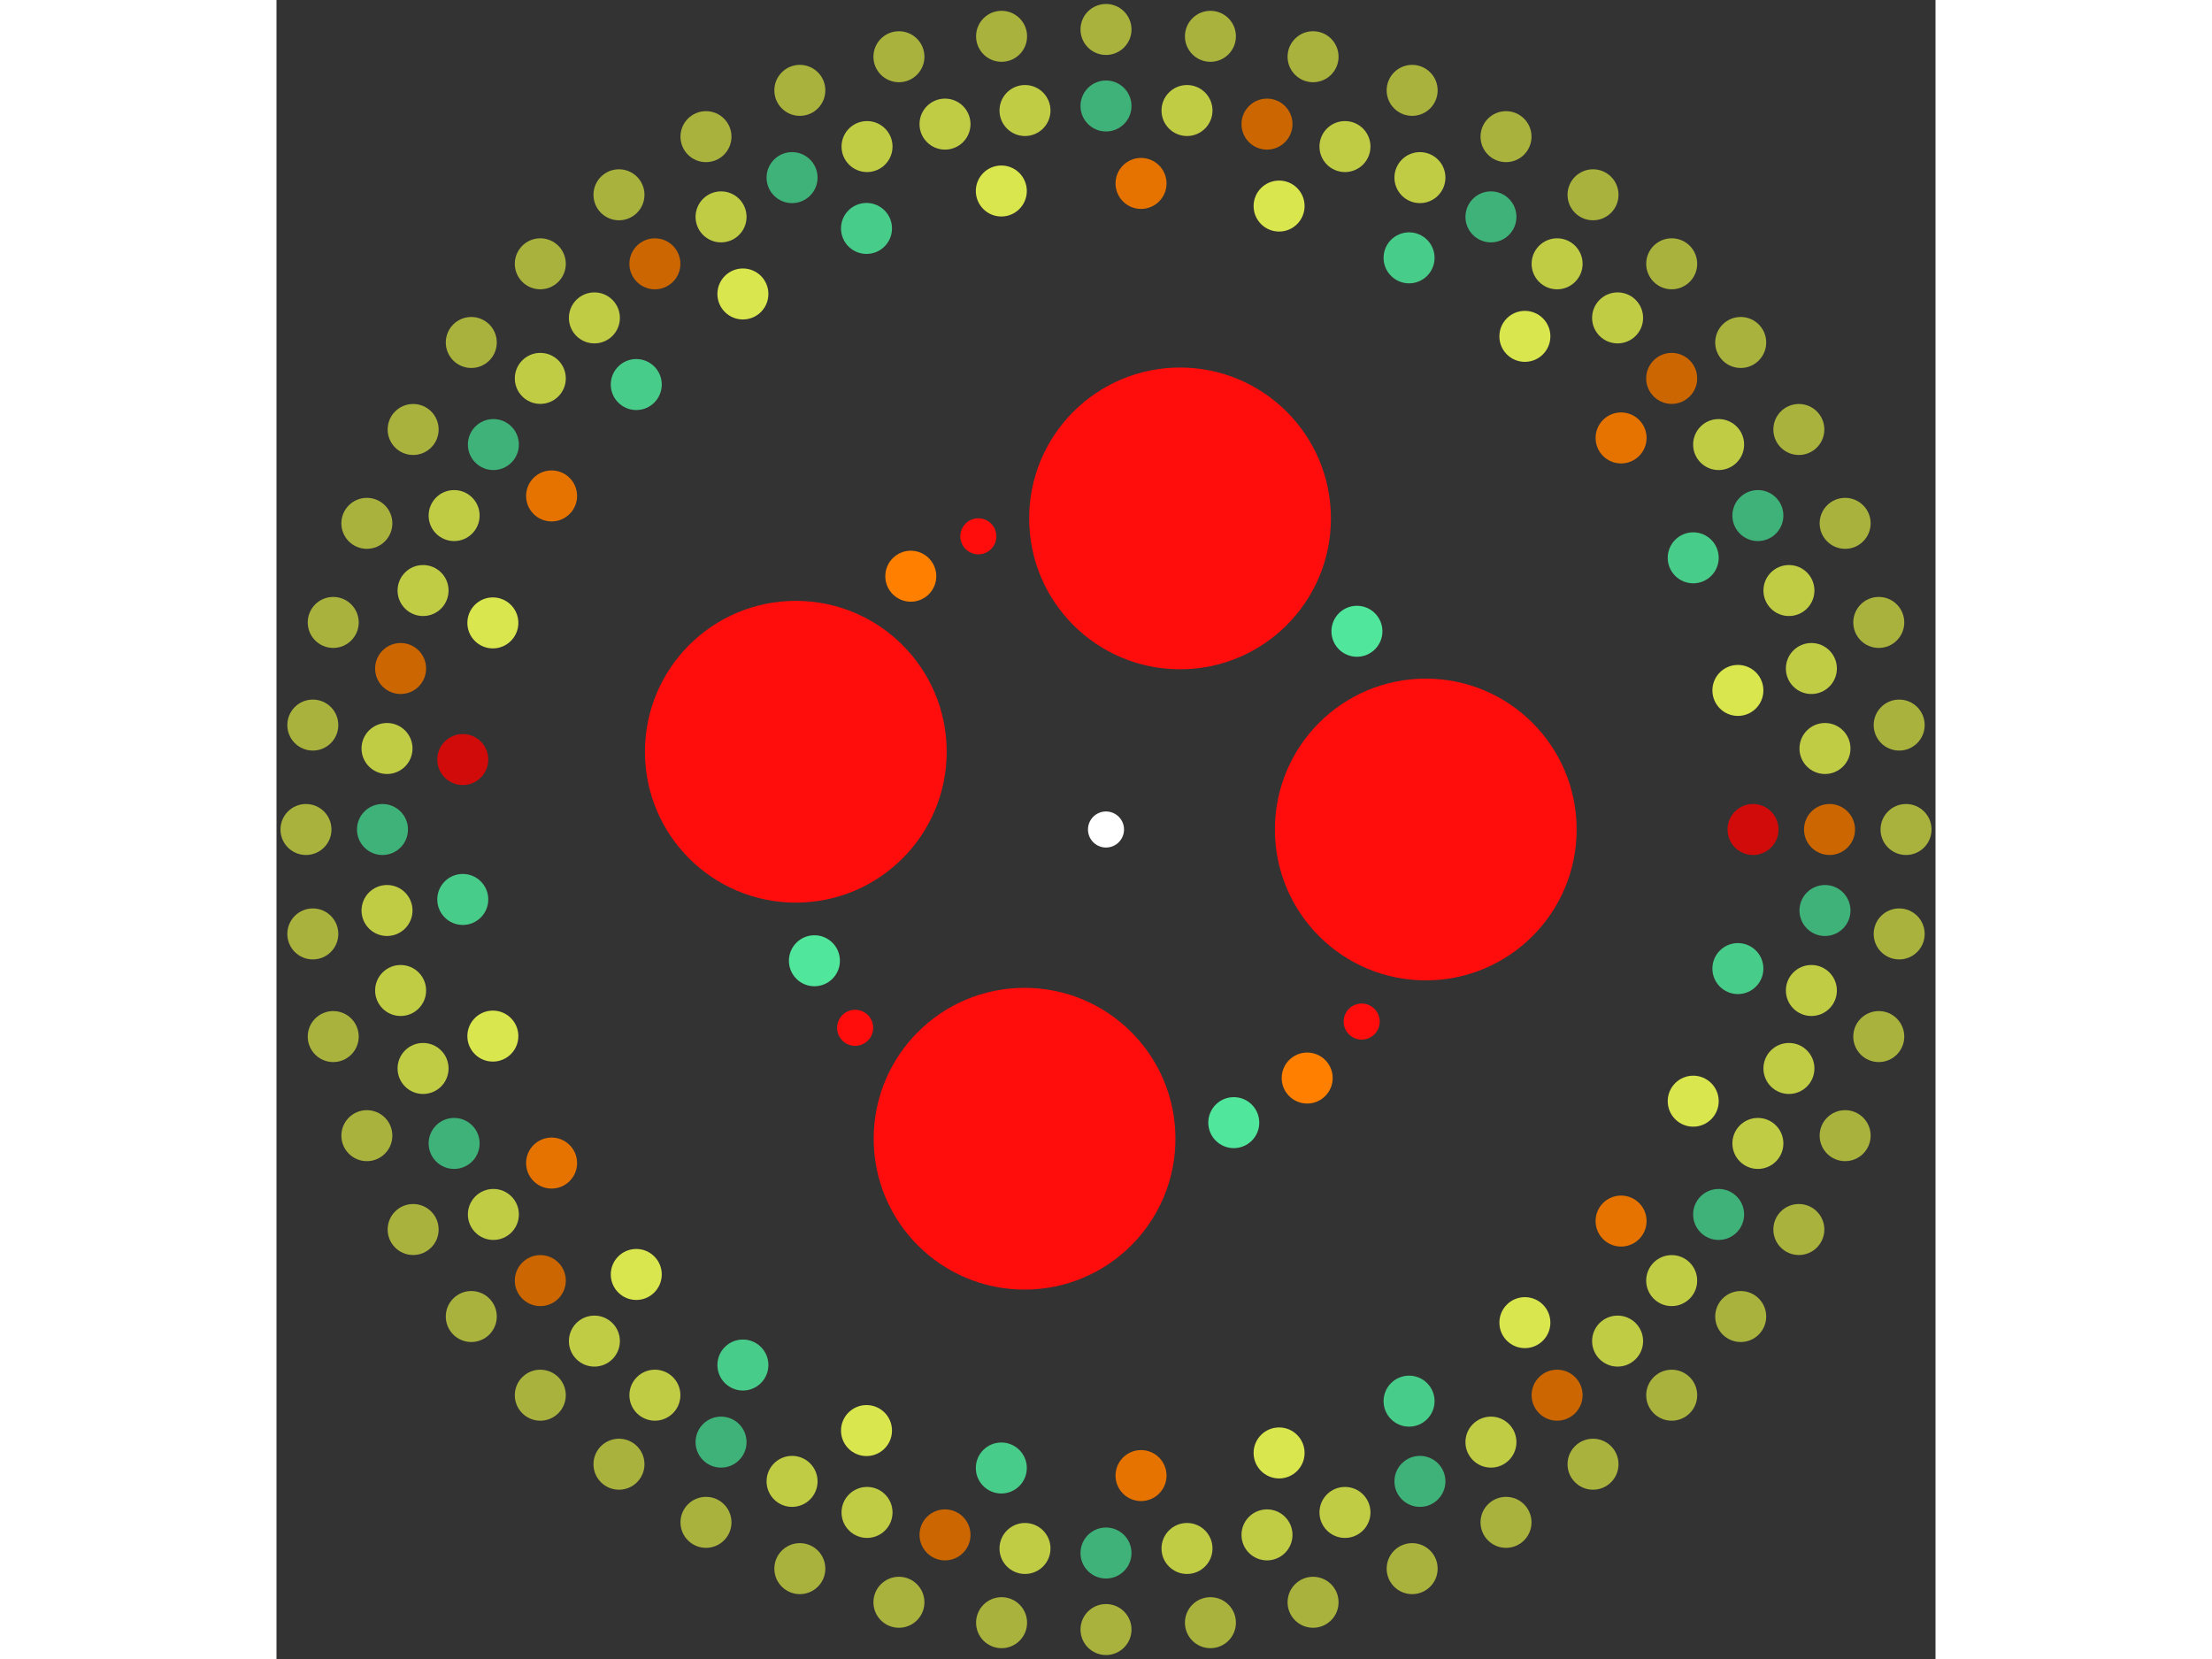 <svg xmlns="http://www.w3.org/2000/svg" viewBox="-46 -46 92 92" width="200" height="150">
<rect x="-46" y="-46" width="92" height="92" fill="#333333" stroke="none"/>
<circle cx="0" cy="0" r="1" fill="rgb(255,255,255)" />
<circle cx="17.733" cy="0" r="8.367" fill="rgb(255,13,13)" />
<circle cx="14.178" cy="10.651" r="1" fill="rgb(255,13,13)" />
<circle cx="11.157" cy="13.783" r="1.414" fill="rgb(255,128,0)" />
<circle cx="7.086" cy="16.256" r="1.414" fill="rgb(80,230,155)" />
<circle cx="-4.516" cy="17.148" r="8.367" fill="rgb(255,13,13)" />
<circle cx="-13.911" cy="10.998" r="1" fill="rgb(255,13,13)" />
<circle cx="-16.17" cy="7.279" r="1.414" fill="rgb(80,230,155)" />
<circle cx="-17.201" cy="-4.312" r="8.367" fill="rgb(255,13,13)" />
<circle cx="-10.825" cy="-14.046" r="1.414" fill="rgb(255,128,0)" />
<circle cx="-7.079" cy="-16.259" r="1" fill="rgb(255,13,13)" />
<circle cx="4.106" cy="-17.251" r="8.367" fill="rgb(255,13,13)" />
<circle cx="13.915" cy="-10.992" r="1.414" fill="rgb(80,230,155)" />
<circle cx="35.881" cy="0" r="1.414" fill="rgb(209,10,10)" />
<circle cx="35.042" cy="7.713" r="1.414" fill="rgb(71,204,138)" />
<circle cx="32.564" cy="15.066" r="1.414" fill="rgb(217,230,78)" />
<circle cx="28.564" cy="21.714" r="1.414" fill="rgb(230,115,0)" />
<circle cx="23.229" cy="27.347" r="1.414" fill="rgb(217,230,78)" />
<circle cx="16.807" cy="31.701" r="1.414" fill="rgb(71,204,138)" />
<circle cx="9.599" cy="34.573" r="1.414" fill="rgb(217,230,78)" />
<circle cx="1.943" cy="35.828" r="1.414" fill="rgb(230,115,0)" />
<circle cx="-5.805" cy="35.408" r="1.414" fill="rgb(71,204,138)" />
<circle cx="-13.281" cy="33.332" r="1.414" fill="rgb(217,230,78)" />
<circle cx="-20.136" cy="29.698" r="1.414" fill="rgb(71,204,138)" />
<circle cx="-26.049" cy="24.675" r="1.414" fill="rgb(217,230,78)" />
<circle cx="-30.745" cy="18.498" r="1.414" fill="rgb(230,115,0)" />
<circle cx="-34.002" cy="11.457" r="1.414" fill="rgb(217,230,78)" />
<circle cx="-35.67" cy="3.879" r="1.414" fill="rgb(71,204,138)" />
<circle cx="-35.67" cy="-3.879" r="1.414" fill="rgb(209,10,10)" />
<circle cx="-34.002" cy="-11.457" r="1.414" fill="rgb(217,230,78)" />
<circle cx="-30.745" cy="-18.498" r="1.414" fill="rgb(230,115,0)" />
<circle cx="-26.049" cy="-24.675" r="1.414" fill="rgb(71,204,138)" />
<circle cx="-20.136" cy="-29.698" r="1.414" fill="rgb(217,230,78)" />
<circle cx="-13.281" cy="-33.332" r="1.414" fill="rgb(71,204,138)" />
<circle cx="-5.805" cy="-35.408" r="1.414" fill="rgb(217,230,78)" />
<circle cx="1.943" cy="-35.828" r="1.414" fill="rgb(230,115,0)" />
<circle cx="9.599" cy="-34.573" r="1.414" fill="rgb(217,230,78)" />
<circle cx="16.807" cy="-31.701" r="1.414" fill="rgb(71,204,138)" />
<circle cx="23.229" cy="-27.347" r="1.414" fill="rgb(217,230,78)" />
<circle cx="28.564" cy="-21.714" r="1.414" fill="rgb(230,115,0)" />
<circle cx="32.564" cy="-15.066" r="1.414" fill="rgb(71,204,138)" />
<circle cx="35.042" cy="-7.713" r="1.414" fill="rgb(217,230,78)" />
<circle cx="40.123" cy="0" r="1.414" fill="rgb(204,102,0)" />
<circle cx="39.871" cy="4.492" r="1.414" fill="rgb(62,178,120)" />
<circle cx="39.117" cy="8.928" r="1.414" fill="rgb(193,204,69)" />
<circle cx="37.872" cy="13.252" r="1.414" fill="rgb(193,204,69)" />
<circle cx="36.15" cy="17.409" r="1.414" fill="rgb(193,204,69)" />
<circle cx="33.973" cy="21.347" r="1.414" fill="rgb(62,178,120)" />
<circle cx="31.37" cy="25.016" r="1.414" fill="rgb(193,204,69)" />
<circle cx="28.371" cy="28.371" r="1.414" fill="rgb(193,204,69)" />
<circle cx="25.016" cy="31.37" r="1.414" fill="rgb(204,102,0)" />
<circle cx="21.347" cy="33.973" r="1.414" fill="rgb(193,204,69)" />
<circle cx="17.409" cy="36.15" r="1.414" fill="rgb(62,178,120)" />
<circle cx="13.252" cy="37.872" r="1.414" fill="rgb(193,204,69)" />
<circle cx="8.928" cy="39.117" r="1.414" fill="rgb(193,204,69)" />
<circle cx="4.492" cy="39.871" r="1.414" fill="rgb(193,204,69)" />
<circle cx="2.45684080939055e-15" cy="40.123" r="1.414" fill="rgb(62,178,120)" />
<circle cx="-4.492" cy="39.871" r="1.414" fill="rgb(193,204,69)" />
<circle cx="-8.928" cy="39.117" r="1.414" fill="rgb(204,102,0)" />
<circle cx="-13.252" cy="37.872" r="1.414" fill="rgb(193,204,69)" />
<circle cx="-17.409" cy="36.15" r="1.414" fill="rgb(193,204,69)" />
<circle cx="-21.347" cy="33.973" r="1.414" fill="rgb(62,178,120)" />
<circle cx="-25.016" cy="31.37" r="1.414" fill="rgb(193,204,69)" />
<circle cx="-28.371" cy="28.371" r="1.414" fill="rgb(193,204,69)" />
<circle cx="-31.37" cy="25.016" r="1.414" fill="rgb(204,102,0)" />
<circle cx="-33.973" cy="21.347" r="1.414" fill="rgb(193,204,69)" />
<circle cx="-36.15" cy="17.409" r="1.414" fill="rgb(62,178,120)" />
<circle cx="-37.872" cy="13.252" r="1.414" fill="rgb(193,204,69)" />
<circle cx="-39.117" cy="8.928" r="1.414" fill="rgb(193,204,69)" />
<circle cx="-39.871" cy="4.492" r="1.414" fill="rgb(193,204,69)" />
<circle cx="-40.123" cy="4.91368161878111e-15" r="1.414" fill="rgb(62,178,120)" />
<circle cx="-39.871" cy="-4.492" r="1.414" fill="rgb(193,204,69)" />
<circle cx="-39.117" cy="-8.928" r="1.414" fill="rgb(204,102,0)" />
<circle cx="-37.872" cy="-13.252" r="1.414" fill="rgb(193,204,69)" />
<circle cx="-36.15" cy="-17.409" r="1.414" fill="rgb(193,204,69)" />
<circle cx="-33.973" cy="-21.347" r="1.414" fill="rgb(62,178,120)" />
<circle cx="-31.37" cy="-25.016" r="1.414" fill="rgb(193,204,69)" />
<circle cx="-28.371" cy="-28.371" r="1.414" fill="rgb(193,204,69)" />
<circle cx="-25.016" cy="-31.37" r="1.414" fill="rgb(204,102,0)" />
<circle cx="-21.347" cy="-33.973" r="1.414" fill="rgb(193,204,69)" />
<circle cx="-17.409" cy="-36.15" r="1.414" fill="rgb(62,178,120)" />
<circle cx="-13.252" cy="-37.872" r="1.414" fill="rgb(193,204,69)" />
<circle cx="-8.928" cy="-39.117" r="1.414" fill="rgb(193,204,69)" />
<circle cx="-4.492" cy="-39.871" r="1.414" fill="rgb(193,204,69)" />
<circle cx="-7.37052242817166e-15" cy="-40.123" r="1.414" fill="rgb(62,178,120)" />
<circle cx="4.492" cy="-39.871" r="1.414" fill="rgb(193,204,69)" />
<circle cx="8.928" cy="-39.117" r="1.414" fill="rgb(204,102,0)" />
<circle cx="13.252" cy="-37.872" r="1.414" fill="rgb(193,204,69)" />
<circle cx="17.409" cy="-36.15" r="1.414" fill="rgb(193,204,69)" />
<circle cx="21.347" cy="-33.973" r="1.414" fill="rgb(62,178,120)" />
<circle cx="25.016" cy="-31.37" r="1.414" fill="rgb(193,204,69)" />
<circle cx="28.371" cy="-28.371" r="1.414" fill="rgb(193,204,69)" />
<circle cx="31.37" cy="-25.016" r="1.414" fill="rgb(204,102,0)" />
<circle cx="33.973" cy="-21.347" r="1.414" fill="rgb(193,204,69)" />
<circle cx="36.15" cy="-17.409" r="1.414" fill="rgb(62,178,120)" />
<circle cx="37.872" cy="-13.252" r="1.414" fill="rgb(193,204,69)" />
<circle cx="39.117" cy="-8.928" r="1.414" fill="rgb(193,204,69)" />
<circle cx="39.871" cy="-4.492" r="1.414" fill="rgb(193,204,69)" />
<circle cx="44.366" cy="0" r="1.414" fill="rgb(169,178,61)" />
<circle cx="43.986" cy="5.791" r="1.414" fill="rgb(169,178,61)" />
<circle cx="42.854" cy="11.483" r="1.414" fill="rgb(169,178,61)" />
<circle cx="40.989" cy="16.978" r="1.414" fill="rgb(169,178,61)" />
<circle cx="38.422" cy="22.183" r="1.414" fill="rgb(169,178,61)" />
<circle cx="35.198" cy="27.008" r="1.414" fill="rgb(169,178,61)" />
<circle cx="31.371" cy="31.371" r="1.414" fill="rgb(169,178,61)" />
<circle cx="27.008" cy="35.198" r="1.414" fill="rgb(169,178,61)" />
<circle cx="22.183" cy="38.422" r="1.414" fill="rgb(169,178,61)" />
<circle cx="16.978" cy="40.989" r="1.414" fill="rgb(169,178,61)" />
<circle cx="11.483" cy="42.854" r="1.414" fill="rgb(169,178,61)" />
<circle cx="5.791" cy="43.986" r="1.414" fill="rgb(169,178,61)" />
<circle cx="-7.13458022275411e-15" cy="44.366" r="1.414" fill="rgb(169,178,61)" />
<circle cx="-5.791" cy="43.986" r="1.414" fill="rgb(169,178,61)" />
<circle cx="-11.483" cy="42.854" r="1.414" fill="rgb(169,178,61)" />
<circle cx="-16.978" cy="40.989" r="1.414" fill="rgb(169,178,61)" />
<circle cx="-22.183" cy="38.422" r="1.414" fill="rgb(169,178,61)" />
<circle cx="-27.008" cy="35.198" r="1.414" fill="rgb(169,178,61)" />
<circle cx="-31.371" cy="31.371" r="1.414" fill="rgb(169,178,61)" />
<circle cx="-35.198" cy="27.008" r="1.414" fill="rgb(169,178,61)" />
<circle cx="-38.422" cy="22.183" r="1.414" fill="rgb(169,178,61)" />
<circle cx="-40.989" cy="16.978" r="1.414" fill="rgb(169,178,61)" />
<circle cx="-42.854" cy="11.483" r="1.414" fill="rgb(169,178,61)" />
<circle cx="-43.986" cy="5.791" r="1.414" fill="rgb(169,178,61)" />
<circle cx="-44.366" cy="4.48380866485837e-14" r="1.414" fill="rgb(169,178,61)" />
<circle cx="-43.986" cy="-5.791" r="1.414" fill="rgb(169,178,61)" />
<circle cx="-42.854" cy="-11.483" r="1.414" fill="rgb(169,178,61)" />
<circle cx="-40.989" cy="-16.978" r="1.414" fill="rgb(169,178,61)" />
<circle cx="-38.422" cy="-22.183" r="1.414" fill="rgb(169,178,61)" />
<circle cx="-35.198" cy="-27.008" r="1.414" fill="rgb(169,178,61)" />
<circle cx="-31.371" cy="-31.371" r="1.414" fill="rgb(169,178,61)" />
<circle cx="-27.008" cy="-35.198" r="1.414" fill="rgb(169,178,61)" />
<circle cx="-22.183" cy="-38.422" r="1.414" fill="rgb(169,178,61)" />
<circle cx="-16.978" cy="-40.989" r="1.414" fill="rgb(169,178,61)" />
<circle cx="-11.483" cy="-42.854" r="1.414" fill="rgb(169,178,61)" />
<circle cx="-5.791" cy="-43.986" r="1.414" fill="rgb(169,178,61)" />
<circle cx="-1.26364377066967e-13" cy="-44.366" r="1.414" fill="rgb(169,178,61)" />
<circle cx="5.791" cy="-43.986" r="1.414" fill="rgb(169,178,61)" />
<circle cx="11.483" cy="-42.854" r="1.414" fill="rgb(169,178,61)" />
<circle cx="16.978" cy="-40.989" r="1.414" fill="rgb(169,178,61)" />
<circle cx="22.183" cy="-38.422" r="1.414" fill="rgb(169,178,61)" />
<circle cx="27.008" cy="-35.198" r="1.414" fill="rgb(169,178,61)" />
<circle cx="31.371" cy="-31.371" r="1.414" fill="rgb(169,178,61)" />
<circle cx="35.198" cy="-27.008" r="1.414" fill="rgb(169,178,61)" />
<circle cx="38.422" cy="-22.183" r="1.414" fill="rgb(169,178,61)" />
<circle cx="40.989" cy="-16.978" r="1.414" fill="rgb(169,178,61)" />
<circle cx="42.854" cy="-11.483" r="1.414" fill="rgb(169,178,61)" />
<circle cx="43.986" cy="-5.791" r="1.414" fill="rgb(169,178,61)" /></svg>